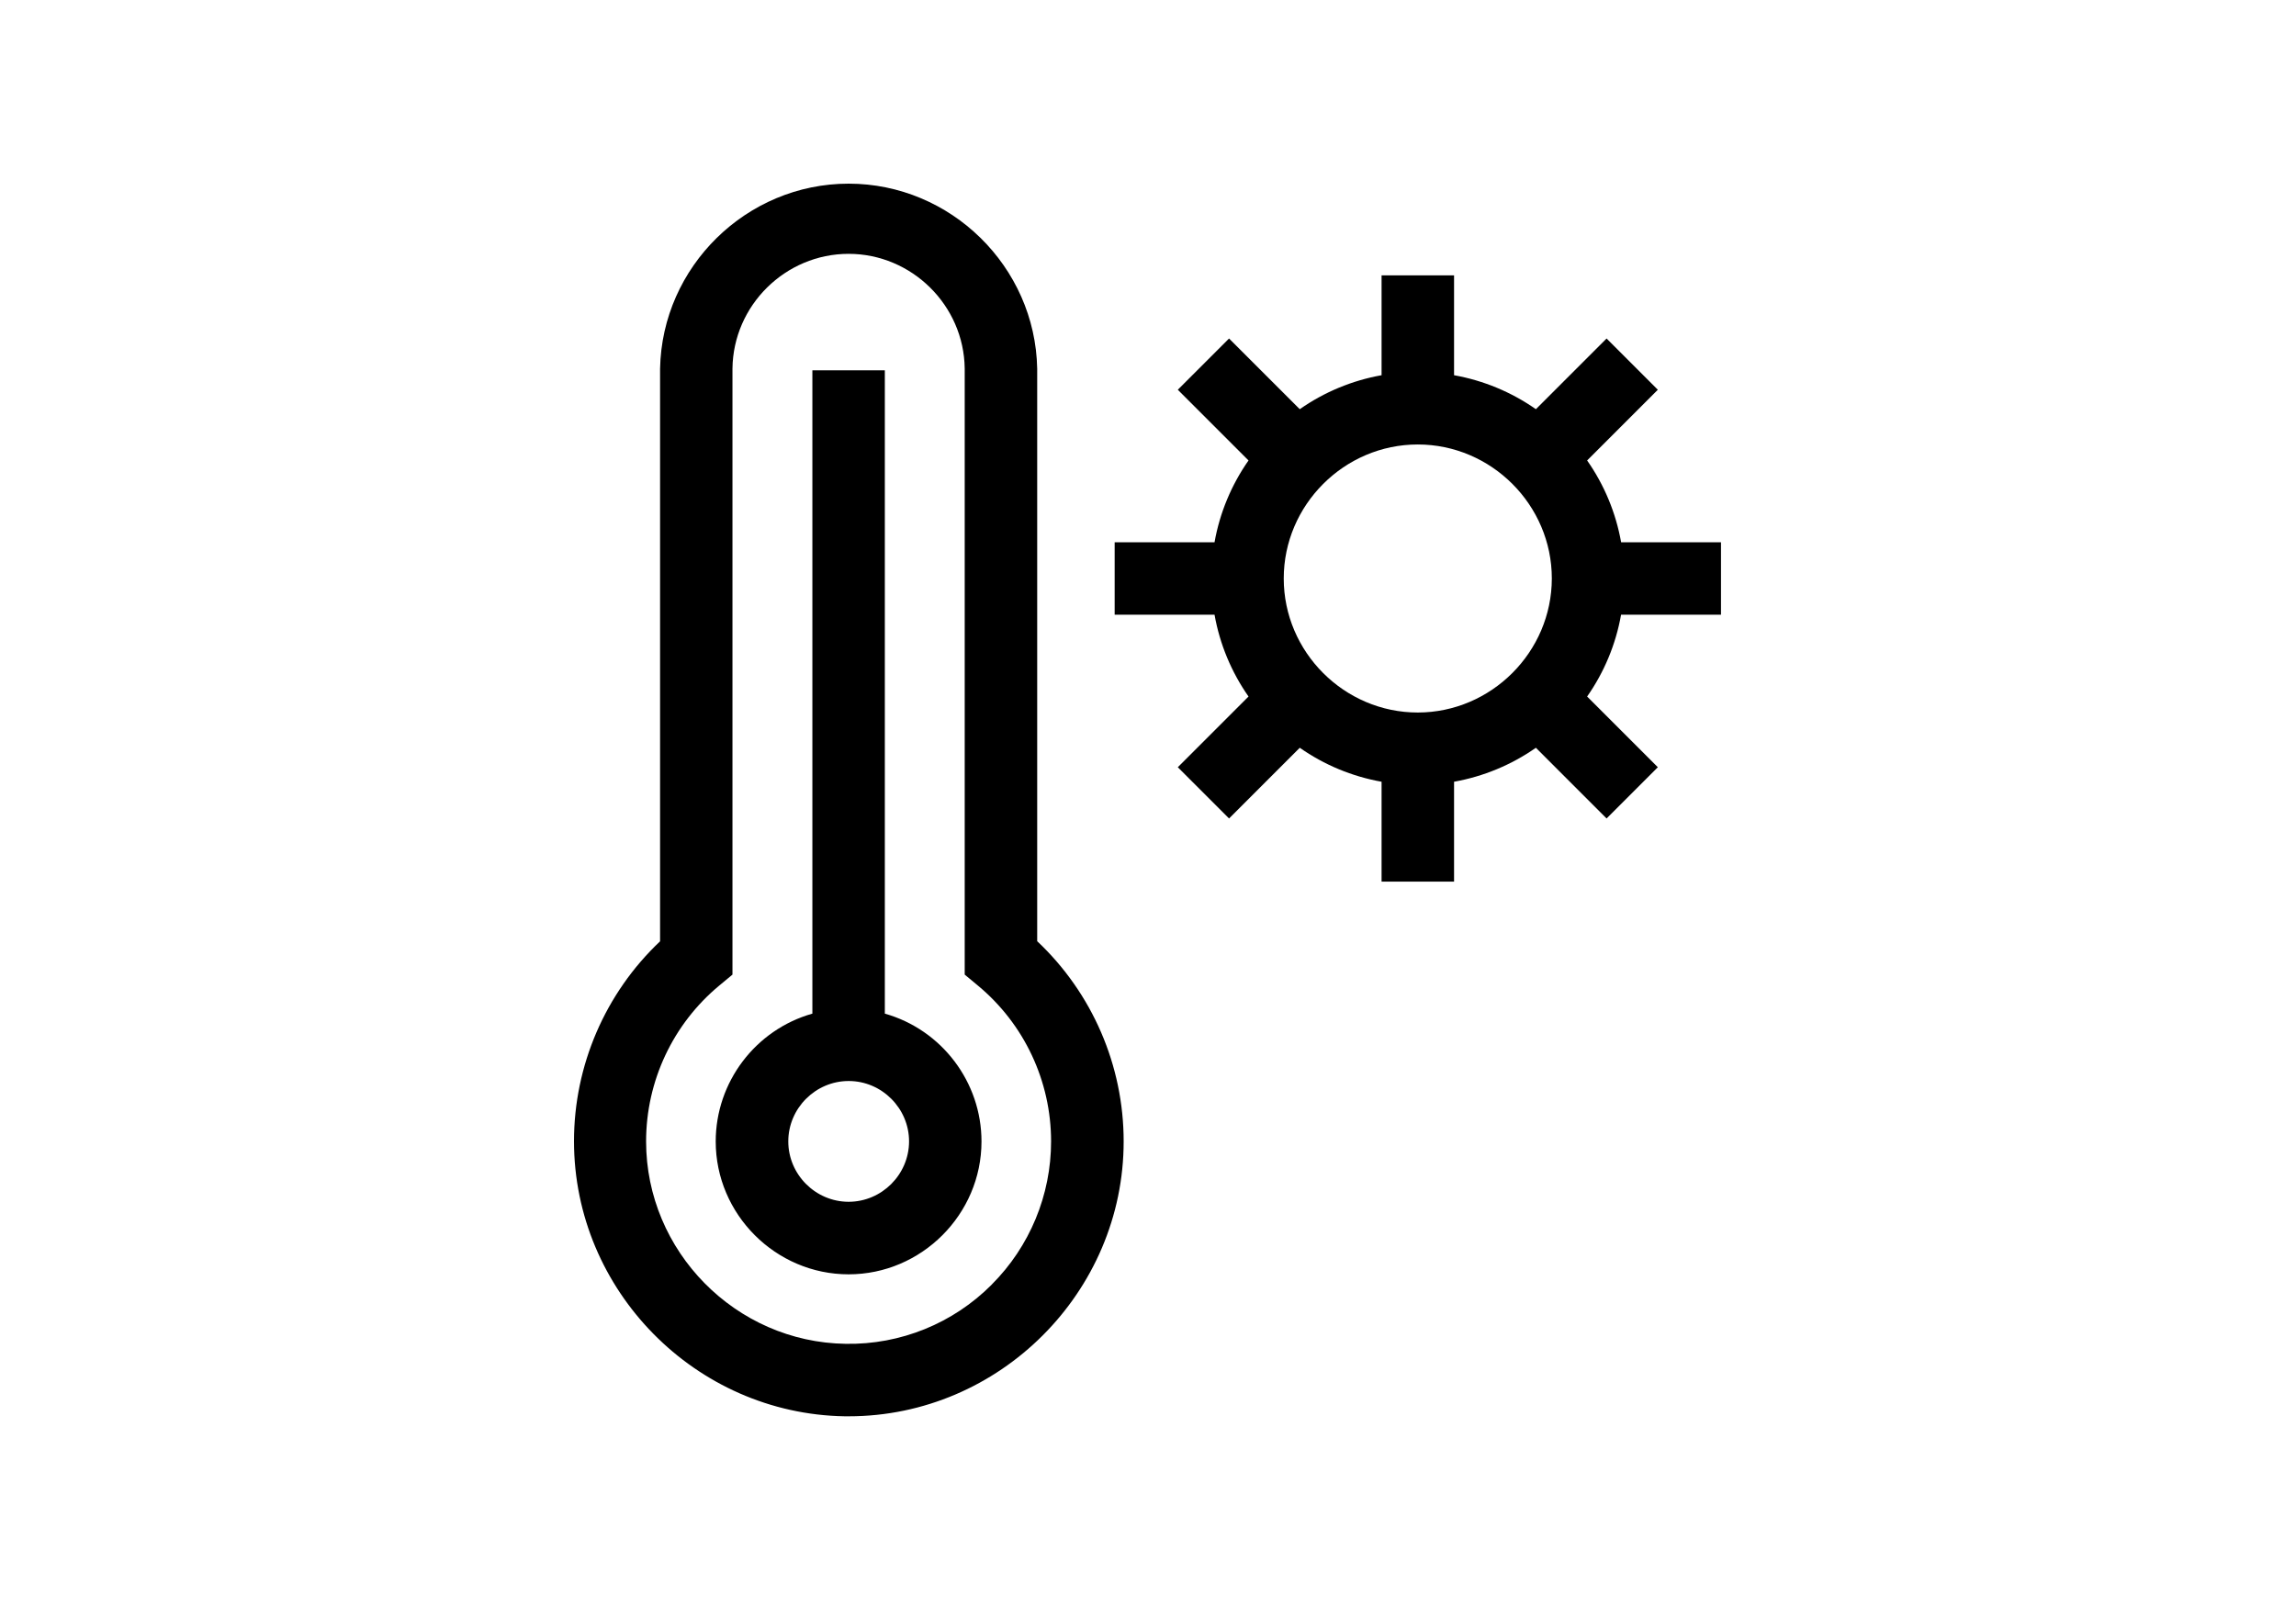 <?xml version="1.0" encoding="UTF-8" standalone="no"?><!DOCTYPE svg PUBLIC "-//W3C//DTD SVG 1.1//EN" "http://www.w3.org/Graphics/SVG/1.1/DTD/svg11.dtd"><svg width="100%" height="100%" viewBox="0 0 100 70" version="1.1" xmlns="http://www.w3.org/2000/svg" xmlns:xlink="http://www.w3.org/1999/xlink" xml:space="preserve" xmlns:serif="http://www.serif.com/" style="fill:currentColor;fill-rule:evenodd;clip-rule:evenodd;stroke-linejoin:round;stroke-miterlimit:2;"><path id="Path_159" d="M45.174,41.002l0,-24.945c-0.085,-4.446 -3.766,-8.057 -8.213,-8.057c-4.446,0 -8.127,3.611 -8.212,8.057l0,24.946c-2.392,2.262 -3.749,5.414 -3.749,8.707c0,6.502 5.292,11.879 11.793,11.983l0.171,0c6.569,0 11.976,-5.406 11.976,-11.976c0,-3.298 -1.363,-6.454 -3.763,-8.716l-0.003,0.001Zm-1.978,14.952c-1.679,1.691 -3.979,2.624 -6.362,2.582c-4.791,-0.068 -8.694,-4.028 -8.694,-8.819c0,-2.624 1.171,-5.116 3.191,-6.79l0.571,-0.474l0,-26.4c0.033,-2.751 2.306,-4.996 5.058,-4.996c2.751,0 5.024,2.245 5.057,4.996l0,26.4l0.57,0.474c2.021,1.674 3.192,4.166 3.192,6.79c0,2.338 -0.93,4.583 -2.584,6.236l0.001,0.001Zm-4.658,-11.801l0,-28.022l-3.156,0l0,28.022c-2.483,0.703 -4.21,2.987 -4.21,5.568c0,3.175 2.613,5.788 5.788,5.788c3.175,0 5.788,-2.613 5.788,-5.788c0,-2.581 -1.727,-4.865 -4.21,-5.568Zm-1.577,8.196l0.002,0l-0.004,0l0.002,0c-1.442,-0.001 -2.628,-1.188 -2.628,-2.63c0,-1.443 1.187,-2.631 2.63,-2.631c1.443,0 2.63,1.188 2.63,2.631c-0.002,1.443 -1.189,2.629 -2.632,2.63Zm37.995,-25.573l-0,-3.156l-4.35,0c-0.228,-1.281 -0.733,-2.497 -1.48,-3.563l3.079,-3.08l-2.232,-2.232l-3.079,3.079c-1.066,-0.746 -2.283,-1.251 -3.564,-1.48l-0,-4.35l-3.157,0l0,4.35c-1.281,0.228 -2.497,0.733 -3.563,1.48l-3.08,-3.079l-2.232,2.232l3.08,3.08c-0.747,1.066 -1.252,2.282 -1.48,3.563l-4.35,0l0,3.156l4.35,0c0.228,1.282 0.733,2.498 1.48,3.564l-3.08,3.08l2.232,2.232l3.08,-3.08c1.066,0.747 2.282,1.252 3.563,1.48l0,4.35l3.157,0l0,-4.35c1.281,-0.229 2.498,-0.734 3.564,-1.48l3.079,3.08l2.232,-2.232l-3.079,-3.08c0.747,-1.066 1.251,-2.282 1.478,-3.564l4.352,0Zm-13.206,4.261c-3.202,0 -5.838,-2.636 -5.838,-5.838c0,-3.203 2.636,-5.838 5.838,-5.838c3.203,0 5.838,2.635 5.838,5.837c-0.003,3.202 -2.637,5.835 -5.838,5.839Z" style="fill:currentColor;fill-rule:nonzero;"/></svg>